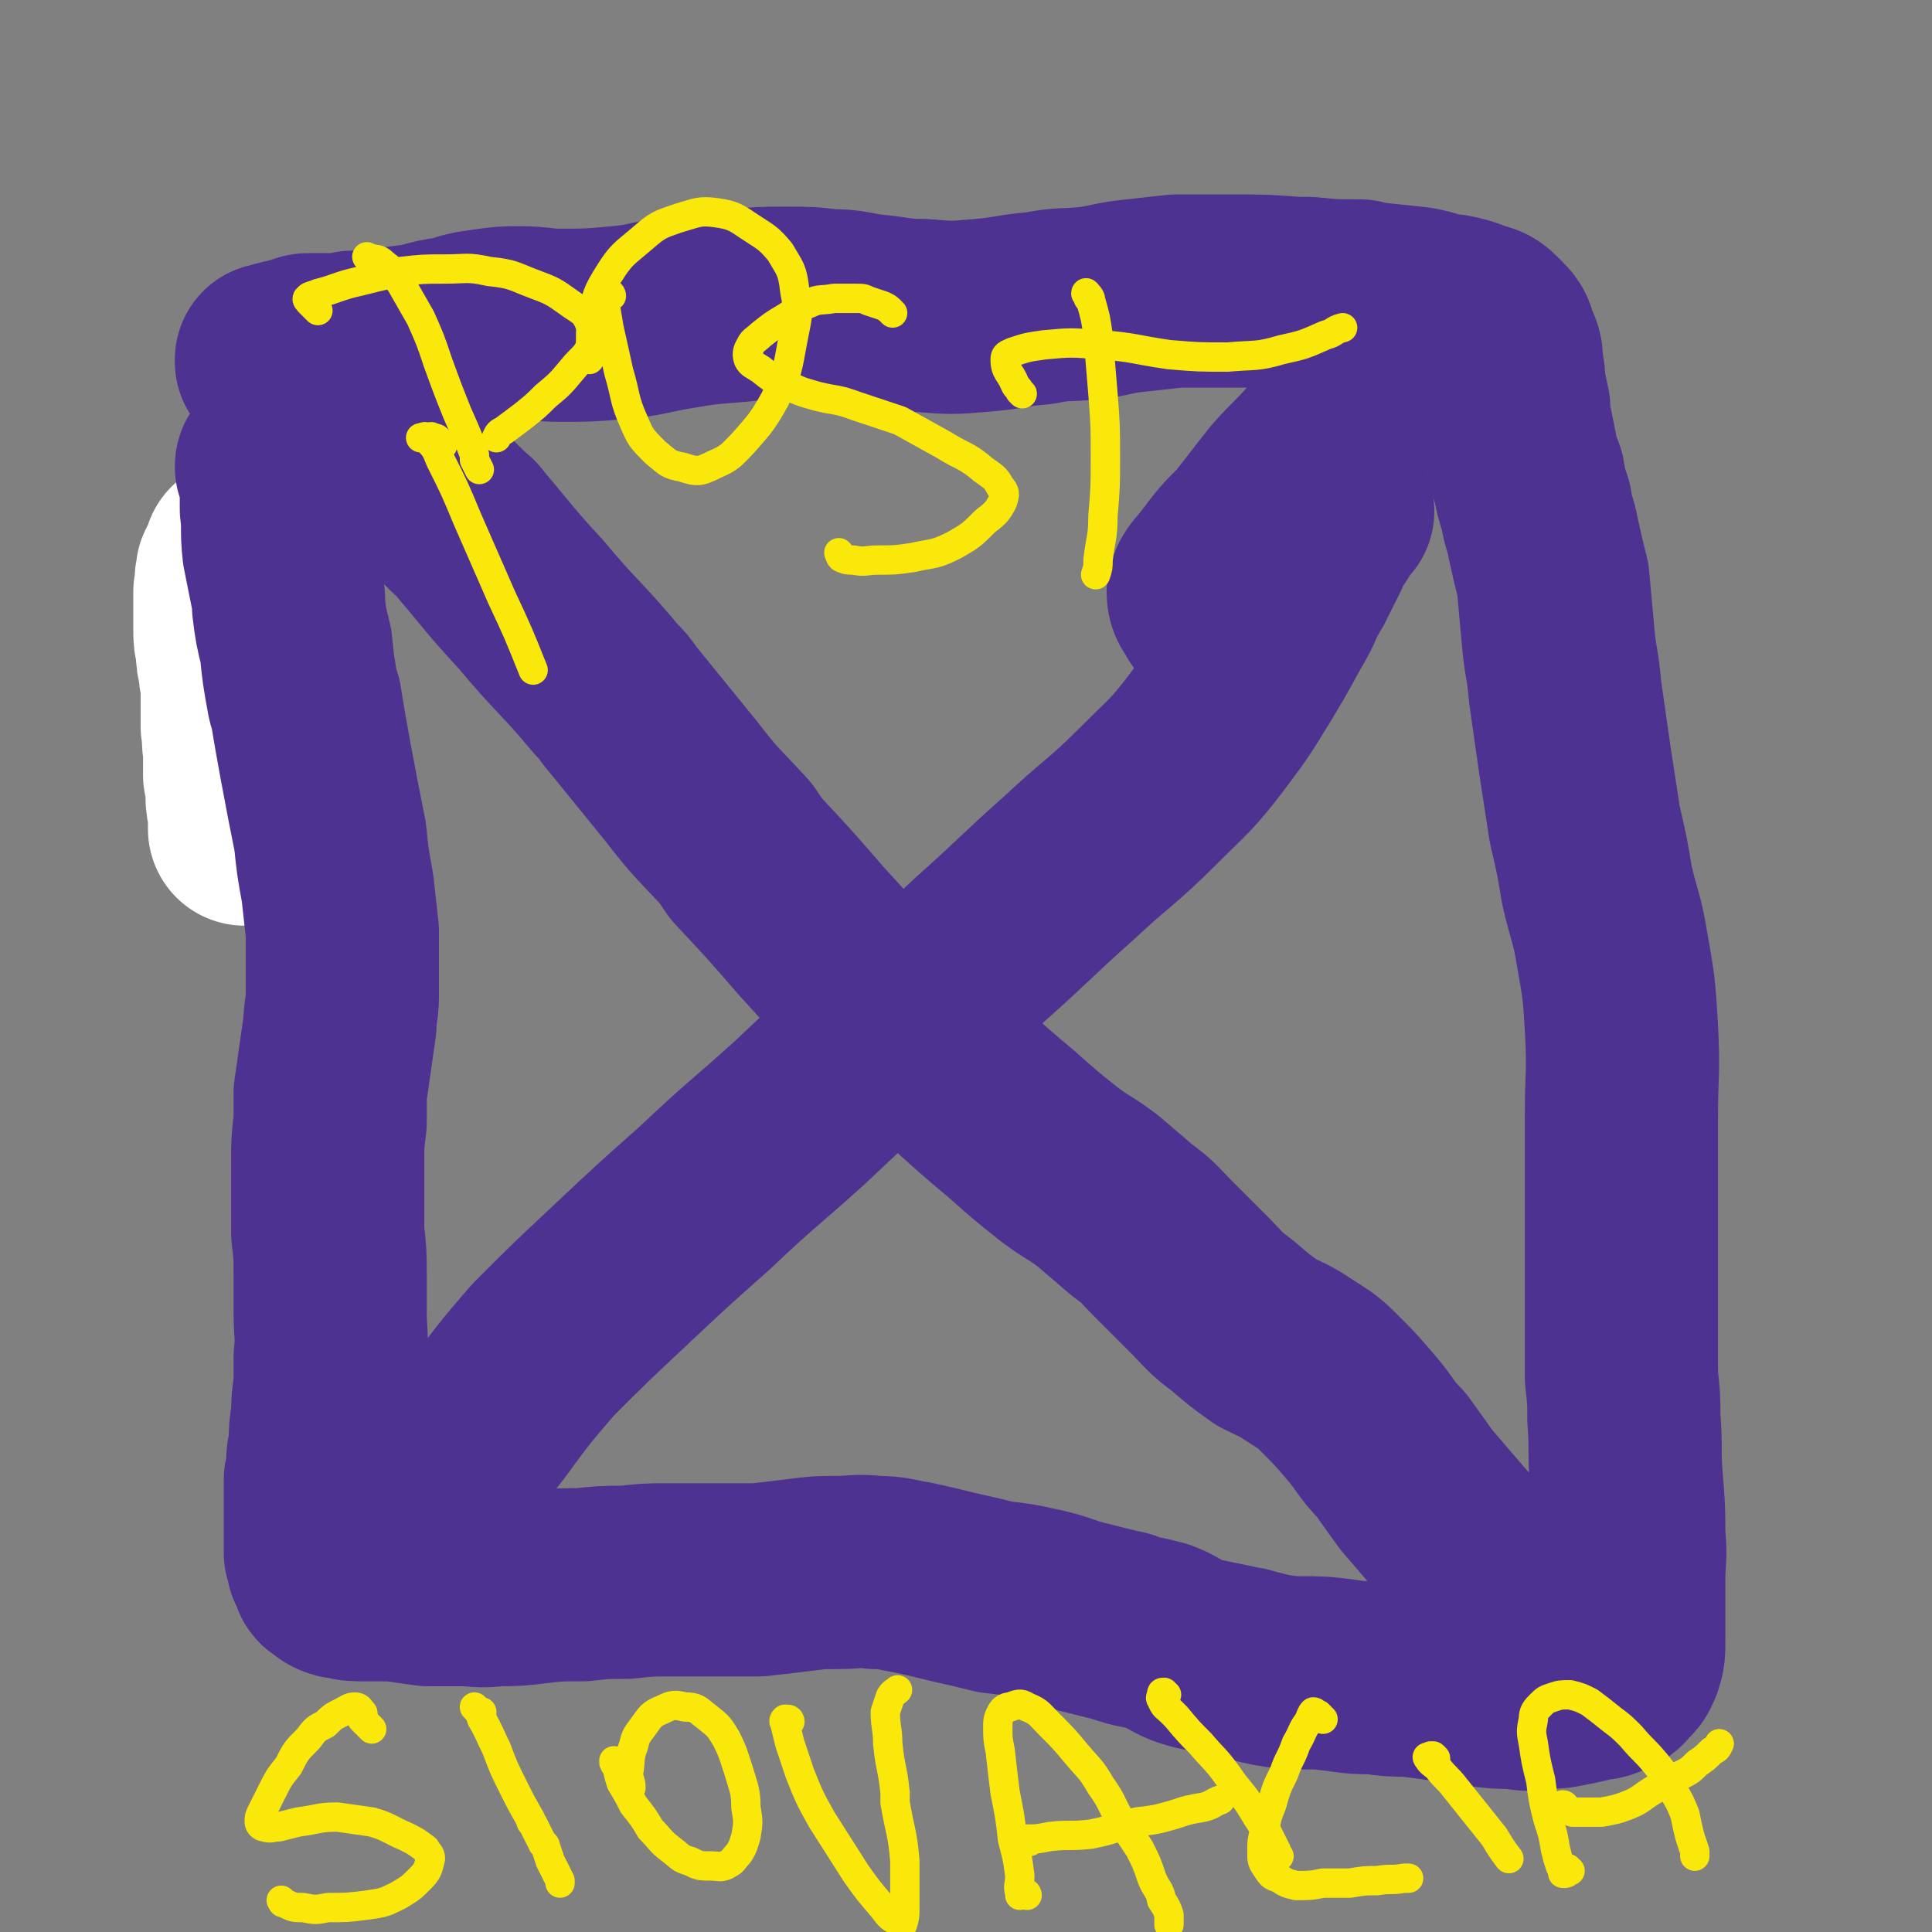 <svg viewBox='0 0 790 790' version='1.1' xmlns='http://www.w3.org/2000/svg' xmlns:xlink='http://www.w3.org/1999/xlink'><rect x="0" y="0" width="790" height="790" fill="#808080" stroke="none"/><g fill='none' stroke='#FFFFFF' stroke-width='79' stroke-linecap='round' stroke-linejoin='round'><path d='M99,228c0,-1 -1,-1 -1,-1 0,0 0,0 1,0 0,0 0,0 0,0 0,0 0,0 0,0 -1,1 -1,1 -1,1 0,1 0,1 -1,2 0,1 0,1 -1,3 0,1 -1,0 -1,1 0,1 0,1 0,2 -1,1 0,1 0,3 0,2 0,2 -1,3 0,3 0,3 0,5 0,2 0,2 0,4 0,3 0,3 0,6 0,4 0,4 1,8 0,4 0,4 1,7 0,3 0,3 1,7 0,2 0,2 0,5 0,3 0,3 0,6 0,3 0,3 0,7 1,5 0,5 1,9 0,5 0,5 0,11 1,4 1,4 1,8 0,3 0,3 1,6 0,1 0,1 0,3 0,2 0,2 0,3 0,0 0,0 0,1 0,0 0,0 0,1 0,0 1,0 1,0 '/></g>
<g fill='none' stroke='#4D3292' stroke-width='79' stroke-linecap='round' stroke-linejoin='round'><path d='M115,193c0,0 -1,-1 -1,-1 -1,0 -1,0 -1,0 -1,-1 -1,-1 -2,-1 0,-1 0,-1 1,-1 0,1 0,1 0,1 0,3 0,3 1,5 0,6 0,6 0,12 1,8 0,8 1,17 2,10 2,10 4,20 0,1 0,1 0,3 1,8 1,8 3,16 1,10 1,10 3,21 0,1 1,1 1,3 2,12 2,12 4,23 3,16 3,16 6,31 1,10 1,10 3,21 1,9 1,9 2,18 0,7 0,7 0,15 0,6 0,6 0,11 0,6 -1,6 -1,12 -1,7 -1,7 -2,14 -1,7 -1,7 -2,14 0,6 0,6 0,12 -1,8 -1,8 -1,15 0,7 0,7 0,14 0,8 0,8 0,16 1,9 1,9 1,17 0,8 0,8 0,15 0,10 1,10 0,19 0,6 0,6 0,12 -1,6 -1,6 -1,12 -1,6 -1,6 -1,11 0,4 -1,4 -1,7 0,4 0,4 -1,8 0,5 0,5 0,9 0,4 0,4 0,8 0,3 0,3 0,6 0,2 0,2 0,4 0,1 0,1 0,3 1,2 1,2 1,4 1,1 1,1 1,2 1,1 1,1 1,2 0,1 0,1 1,1 1,1 1,1 2,2 2,1 2,1 4,1 3,1 4,1 7,1 7,0 7,0 13,0 7,1 7,1 14,2 6,0 6,0 13,0 8,0 8,1 15,0 8,0 8,0 16,-1 9,-1 9,-1 19,-1 9,-1 9,-1 18,-1 9,-1 9,-1 18,-1 9,0 9,0 17,0 10,0 10,0 19,0 9,-1 9,-1 17,-2 8,-1 8,-1 15,-1 8,0 8,-1 16,0 8,0 8,1 15,2 9,2 9,2 17,4 9,2 9,2 17,4 9,1 9,1 18,3 9,2 9,3 17,5 8,2 8,2 16,4 2,0 2,1 3,1 6,2 6,1 12,3 2,0 1,1 3,1 6,3 6,4 13,6 9,2 10,2 19,4 2,0 2,1 4,1 8,2 8,2 16,3 2,0 2,0 3,0 9,0 9,0 17,1 7,1 7,1 14,1 7,1 7,1 14,1 8,1 8,1 15,2 7,1 7,2 14,2 7,1 7,1 14,1 6,1 6,1 11,0 6,0 6,0 11,-1 5,-1 5,-1 9,-2 4,-1 4,0 7,-2 3,-1 3,-1 5,-4 2,-1 2,-2 3,-4 1,-3 1,-4 1,-7 0,-6 0,-6 0,-12 0,-7 0,-7 0,-14 0,-9 1,-9 0,-18 0,-11 0,-11 -1,-23 -1,-13 0,-13 -1,-25 0,-8 0,-8 -1,-17 0,-4 0,-4 0,-8 0,-14 0,-14 0,-28 0,-16 0,-16 0,-32 0,-19 0,-19 0,-38 0,-18 1,-18 0,-37 -1,-16 -1,-16 -4,-33 -2,-12 -3,-12 -6,-25 -2,-12 -2,-12 -5,-25 -2,-13 -2,-13 -4,-26 -2,-14 -2,-14 -4,-28 -1,-12 -2,-12 -3,-24 -1,-11 -1,-11 -2,-22 -2,-8 -2,-8 -4,-17 -1,-6 -2,-6 -3,-13 -2,-6 -2,-6 -3,-12 -2,-5 -2,-5 -3,-10 -1,-5 -1,-5 -2,-10 -1,-4 -1,-4 -1,-8 -1,-5 -1,-5 -2,-9 0,-4 0,-4 -1,-9 0,-4 0,-4 -2,-8 -1,-4 -1,-4 -4,-7 -3,-3 -3,-3 -7,-4 -5,-2 -5,-2 -10,-3 -1,0 -1,0 -2,0 -6,-1 -6,-2 -12,-3 -9,-1 -9,-1 -19,-2 -2,0 -2,0 -4,-1 -11,0 -11,0 -21,-1 -3,0 -3,0 -5,0 -13,-1 -13,-1 -26,-1 -10,0 -10,0 -19,0 -2,0 -2,0 -4,0 -9,1 -9,1 -18,2 -9,1 -9,2 -18,3 -10,1 -10,0 -20,2 -12,1 -12,2 -24,3 -12,1 -12,1 -24,0 -10,0 -10,-1 -21,-2 -8,-1 -8,-2 -17,-2 -8,-1 -8,-1 -17,-1 -11,0 -11,0 -21,1 -13,1 -13,1 -25,3 -12,2 -12,3 -24,4 -11,1 -12,1 -23,1 -8,0 -8,-1 -16,-1 -7,0 -7,0 -14,1 -7,1 -7,1 -13,3 -7,1 -7,1 -14,3 -8,1 -8,1 -15,2 -7,0 -7,1 -13,1 -4,1 -4,1 -7,1 -3,0 -3,0 -6,0 -2,0 -2,0 -4,0 -2,0 -2,0 -3,1 -2,0 -2,0 -4,1 -2,0 -2,0 -4,1 -2,0 -2,0 -3,1 -1,0 -1,0 -1,0 0,0 0,0 0,0 0,0 -1,0 -1,0 0,1 0,1 0,1 0,0 0,0 0,0 1,0 0,-1 0,-1 0,0 0,1 0,1 1,1 1,0 1,1 0,1 0,1 1,1 0,1 0,1 1,2 0,0 0,0 0,1 1,1 1,1 1,1 1,0 0,0 1,1 1,0 1,0 1,0 2,1 2,1 3,1 1,1 1,1 3,1 1,1 1,1 2,1 0,0 0,0 1,0 0,0 0,0 0,0 0,0 0,0 0,0 3,1 3,0 5,2 8,6 7,6 14,12 9,9 9,9 19,17 1,2 2,2 3,3 10,11 10,11 20,21 3,3 3,2 5,5 12,14 12,15 25,29 15,18 16,17 31,35 3,3 3,3 5,6 13,16 13,16 26,32 10,13 11,13 22,25 2,3 2,3 4,6 14,15 14,15 27,30 11,12 11,12 22,25 3,2 3,2 5,4 13,12 13,12 25,24 3,2 3,2 5,4 12,11 12,11 25,22 9,8 9,8 19,16 8,6 8,5 16,11 7,6 7,6 14,12 7,5 7,6 13,12 7,7 7,7 14,14 7,7 6,7 14,13 7,6 7,6 14,11 6,3 7,3 13,7 6,4 7,4 12,9 7,7 7,7 13,14 7,8 6,9 13,16 5,7 5,7 10,14 6,7 6,7 12,14 6,7 6,7 13,13 5,4 5,4 10,8 3,2 3,2 5,3 1,1 1,1 2,1 0,0 0,0 1,0 0,-1 0,-1 0,-2 '/><path d='M180,612c0,-1 0,-1 -1,-1 0,-1 0,0 -1,0 0,0 -1,0 -1,0 3,-4 4,-4 7,-9 8,-10 7,-11 15,-21 11,-15 11,-15 23,-29 15,-15 15,-15 31,-30 17,-16 17,-16 35,-32 19,-18 19,-17 39,-35 18,-17 18,-17 37,-34 19,-17 19,-16 37,-33 18,-16 18,-17 36,-33 16,-15 17,-14 33,-30 12,-12 13,-12 23,-25 9,-12 9,-12 17,-25 6,-10 6,-10 12,-21 5,-8 4,-9 9,-17 3,-6 3,-6 6,-12 2,-5 2,-5 5,-9 1,-3 1,-3 2,-5 0,0 0,0 1,-1 0,0 0,0 0,0 0,1 -1,0 -1,0 0,-1 1,0 1,-1 1,0 1,0 1,0 0,0 0,0 0,0 0,0 0,-1 -1,-1 0,0 1,0 1,1 0,0 0,0 0,0 0,0 0,0 0,0 0,0 0,0 1,0 '/><path d='M498,251c-1,0 -1,0 -1,-1 -1,0 -1,0 -2,-1 -1,-3 -3,-3 -3,-7 1,-4 3,-5 6,-9 6,-8 6,-8 13,-15 7,-9 7,-9 14,-18 7,-8 8,-8 15,-16 5,-6 6,-6 11,-13 4,-5 4,-6 8,-12 3,-5 3,-5 6,-10 4,-4 4,-4 7,-8 4,-5 4,-5 8,-10 '/></g>
<g fill='none' stroke='#FAE80B' stroke-width='12' stroke-linecap='round' stroke-linejoin='round'><path d='M152,707c0,0 0,0 -1,-1 -1,-1 -1,-1 -2,-2 0,0 0,0 -1,-1 0,-2 1,-2 0,-3 -1,-1 -1,-2 -3,-2 -2,0 -3,1 -5,2 -4,2 -4,2 -7,5 -4,2 -4,2 -7,6 -5,5 -5,5 -8,11 -4,5 -4,5 -7,11 -2,4 -2,4 -4,8 -1,2 -1,2 -1,4 0,1 1,2 2,2 3,1 3,0 6,0 4,-1 4,-1 8,-2 8,-1 8,-2 16,-2 7,1 7,1 14,2 7,2 7,3 14,6 4,2 4,2 8,5 1,2 2,2 2,4 -1,4 -1,5 -4,8 -4,4 -4,4 -9,7 -6,3 -6,3 -13,4 -8,1 -8,1 -16,1 -5,1 -5,1 -10,0 -4,0 -4,0 -8,-2 -1,0 0,0 -1,-1 '/><path d='M197,701c0,0 -1,-1 -1,-1 0,0 1,1 1,0 -1,0 -2,-1 -3,-2 0,0 0,0 0,0 2,2 2,2 3,5 3,5 3,6 6,12 3,8 3,8 7,16 3,6 3,6 7,13 0,1 0,1 1,2 2,4 2,4 4,8 0,0 1,0 1,1 1,3 1,3 2,6 2,4 2,4 4,8 0,0 0,0 0,1 '/><path d='M253,722c0,0 -1,-1 -1,-1 -1,-1 -1,-1 -1,-1 0,0 0,0 0,0 0,1 0,1 1,2 1,3 1,4 2,7 3,5 3,5 5,9 4,5 4,5 7,10 4,4 4,5 8,8 4,3 4,4 8,5 4,2 4,2 9,2 3,0 4,1 7,-1 2,-1 2,-2 4,-4 2,-3 2,-4 3,-7 1,-6 1,-6 0,-12 0,-7 -1,-8 -3,-15 -2,-6 -2,-7 -5,-13 -3,-5 -3,-5 -8,-9 -4,-3 -4,-4 -9,-4 -4,-1 -5,-1 -9,1 -5,2 -5,3 -8,7 -3,4 -3,4 -4,8 -2,5 -1,6 -2,11 0,3 1,3 1,6 '/><path d='M323,704c0,0 0,-1 -1,-1 0,0 0,0 0,0 -1,0 -1,0 -1,0 -1,1 0,1 0,2 1,4 1,4 2,8 2,6 2,6 4,12 4,10 4,10 9,19 7,11 7,11 14,22 5,7 5,7 11,14 3,4 3,4 7,6 0,1 1,1 1,1 1,-3 1,-4 1,-7 0,-10 0,-10 0,-19 -1,-12 -2,-12 -4,-24 0,-2 0,-2 0,-4 -1,-10 -2,-10 -3,-20 0,-6 -1,-7 -1,-13 1,-3 1,-3 2,-6 1,-2 2,-2 3,-3 '/><path d='M420,775c0,0 0,-1 -1,-1 -1,0 -1,0 -2,1 0,0 0,0 0,-1 -1,-3 0,-3 0,-7 -1,-8 -1,-7 -3,-15 -1,-9 -1,-9 -3,-19 -1,-8 -1,-8 -2,-17 -1,-5 -1,-5 -1,-10 0,-2 0,-3 1,-5 1,-2 2,-3 4,-3 3,-1 4,-2 7,0 5,2 5,3 9,7 6,6 6,6 11,12 5,6 6,6 10,13 5,7 4,7 8,14 4,6 4,6 8,12 3,6 3,6 5,12 2,5 3,4 4,9 2,3 2,3 3,6 0,2 0,2 0,4 '/><path d='M421,753c0,0 -1,-1 -1,-1 0,0 0,0 0,0 4,0 4,0 9,-1 8,-1 8,0 17,-1 10,-2 10,-3 19,-5 8,-1 8,-1 15,-3 6,-2 6,-2 12,-3 4,-1 4,-2 7,-3 '/><path d='M477,693c0,0 -1,0 -1,-1 -1,0 -1,0 -1,1 0,1 -1,1 0,2 1,3 2,3 4,5 1,1 1,1 2,2 5,6 5,6 10,11 5,6 6,6 11,13 4,6 5,6 9,12 3,5 3,5 7,11 2,4 2,4 4,8 0,1 0,1 1,2 '/><path d='M541,703c0,0 0,0 -1,-1 0,0 0,0 -1,-1 -1,0 -1,-1 -2,-1 -1,1 -1,2 -2,4 -3,4 -2,4 -5,9 -2,6 -3,6 -5,12 -3,6 -3,6 -5,13 -2,5 -2,5 -3,11 -1,4 -1,4 -1,8 0,4 0,4 2,7 2,3 2,3 5,4 3,2 3,2 7,3 6,0 6,0 11,-1 6,0 6,0 11,0 6,-1 6,-1 11,-1 6,-1 6,0 11,-1 1,0 1,0 2,0 '/><path d='M587,719c0,0 -1,-1 -1,-1 -1,0 -1,0 -1,0 -1,1 -2,0 -1,1 1,2 2,2 4,4 3,4 4,4 7,8 4,5 4,5 8,10 4,5 4,5 8,10 3,5 3,5 6,9 '/><path d='M642,765c0,0 -1,-1 -1,-1 0,0 0,1 0,1 0,1 -1,1 -1,1 0,0 0,0 -1,0 0,0 0,0 0,0 0,-1 0,-1 -1,-3 -1,-3 -1,-3 -2,-7 -1,-6 -1,-6 -3,-12 -2,-8 -2,-8 -3,-16 -2,-8 -2,-8 -3,-15 -1,-5 -1,-5 0,-10 0,-3 1,-4 3,-6 2,-2 2,-2 5,-3 3,-1 3,-1 7,-1 4,1 4,1 8,3 4,3 4,3 9,7 4,3 4,3 8,7 5,6 5,5 10,11 4,5 4,5 7,11 3,5 3,5 5,10 1,5 1,5 2,9 1,3 1,3 2,6 0,1 0,1 0,2 0,0 0,0 0,0 '/><path d='M640,739c0,0 0,-1 -1,-1 0,0 -1,1 -1,1 2,1 3,1 5,2 6,0 6,0 12,0 5,-1 6,-1 11,-3 5,-2 5,-3 10,-6 6,-3 6,-3 11,-6 4,-2 4,-2 7,-5 3,-2 3,-2 6,-5 2,-1 2,-1 3,-3 '/><path d='M151,106c0,0 -1,-1 -1,-1 0,0 1,1 1,1 0,0 0,-1 1,0 2,0 3,0 5,2 4,3 4,4 7,8 4,7 4,7 8,14 4,9 4,9 7,18 4,11 4,11 8,21 4,9 4,9 7,17 0,1 0,1 0,2 1,2 1,2 2,4 '/><path d='M130,127c0,0 0,0 -1,-1 -1,-1 -1,-1 -2,-2 -1,-1 -2,-2 -1,-2 0,-1 2,-1 4,-2 8,-2 8,-3 17,-5 8,-2 8,-2 17,-4 9,-1 9,-1 18,-1 9,0 9,-1 18,1 10,1 10,2 18,5 8,3 8,3 15,8 4,3 6,3 8,8 2,3 2,4 1,8 -2,6 -4,6 -8,11 -5,6 -5,6 -11,11 -4,4 -4,4 -9,8 -4,3 -4,3 -8,6 -2,1 -2,1 -3,3 '/><path d='M250,121c0,0 0,-1 -1,-1 -1,-1 -2,-2 -2,-1 -1,0 0,1 0,3 1,6 1,6 2,12 2,9 2,9 4,18 3,10 2,11 6,20 3,7 3,7 9,13 5,4 5,5 11,6 6,2 7,2 13,-1 7,-3 7,-4 12,-9 7,-8 8,-9 13,-18 5,-11 5,-12 7,-23 2,-11 3,-11 1,-21 -1,-9 -2,-9 -6,-16 -5,-6 -6,-6 -12,-10 -6,-4 -7,-5 -14,-6 -7,-1 -8,0 -15,2 -9,3 -9,3 -16,9 -7,6 -8,6 -13,14 -5,8 -5,9 -7,18 -1,8 0,9 -1,17 '/><path d='M365,128c0,0 0,0 -1,-1 -1,-1 -1,-1 -3,-2 -3,-1 -3,-1 -6,-2 -2,-1 -2,-1 -5,-1 -4,0 -4,0 -9,0 -5,1 -6,0 -10,2 -6,2 -5,3 -10,6 -5,3 -5,3 -10,7 -2,2 -3,2 -4,4 -1,2 -2,3 -1,6 1,2 2,2 5,4 5,4 5,4 10,6 6,3 6,3 13,5 8,2 8,1 16,4 9,3 9,3 18,6 9,5 9,5 18,10 8,5 9,4 16,10 4,3 5,3 7,7 2,2 2,3 1,6 -2,4 -3,5 -7,8 -6,6 -6,6 -13,10 -8,4 -8,3 -17,5 -7,1 -7,1 -14,1 -5,0 -5,1 -10,0 -2,0 -3,0 -5,-1 -1,-1 0,-1 -1,-2 '/><path d='M446,123c0,0 -1,-1 -1,-1 0,0 0,0 0,0 0,-1 -1,-3 -1,-2 0,0 2,1 2,3 2,7 2,7 3,14 1,12 1,12 2,24 1,13 1,13 1,26 0,12 0,12 -1,24 0,9 -1,9 -2,18 0,3 0,3 -1,6 '/><path d='M418,161c-1,-1 -1,-1 -1,-1 -1,-2 -1,-1 -2,-3 -2,-5 -4,-5 -4,-10 0,-2 1,-2 3,-3 6,-2 6,-2 13,-3 11,-1 11,-1 23,0 14,1 14,2 28,4 12,1 12,1 24,1 11,-1 12,0 22,-3 9,-2 9,-2 18,-6 4,-1 3,-2 7,-3 '/><path d='M181,182c0,0 0,0 -1,-1 0,0 0,0 0,0 -1,-1 -1,-2 -3,-2 -1,-1 -1,0 -2,0 -1,0 -1,0 -2,0 0,0 -1,0 -1,0 1,0 2,-1 2,0 4,4 4,4 6,9 6,12 6,12 11,24 7,16 7,16 14,32 7,15 7,15 13,30 '/></g>
</svg>
